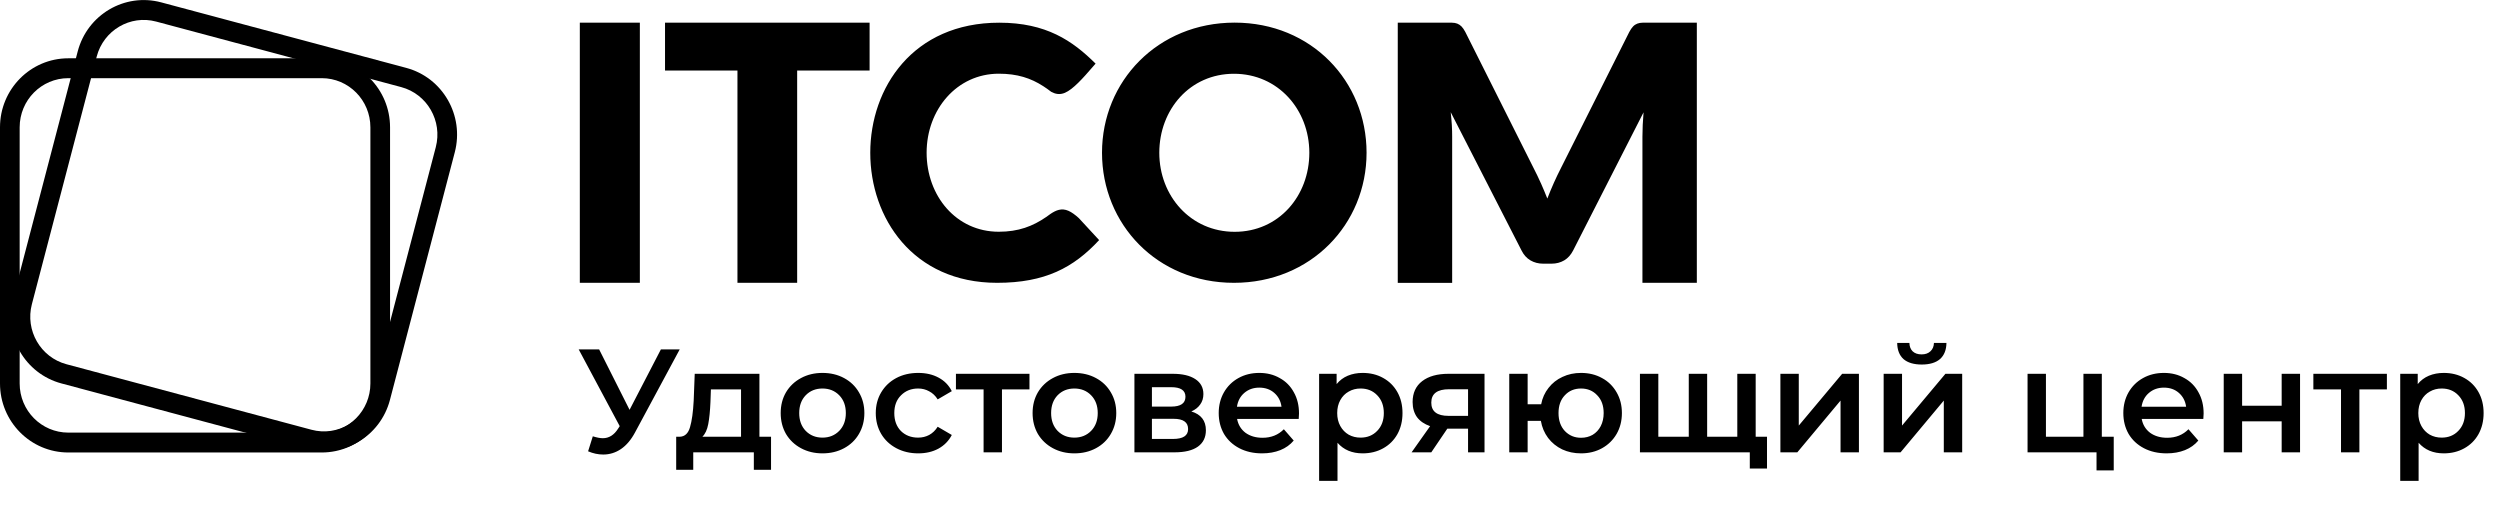 <svg width="221" height="45" viewBox="0 0 221 45" fill="none" xmlns="http://www.w3.org/2000/svg">
<path d="M60.087 30.886L56.135 38.231C55.788 38.881 55.372 39.37 54.887 39.7C54.41 40.02 53.89 40.181 53.327 40.181C52.876 40.181 52.43 40.085 51.988 39.895L52.404 38.569C52.759 38.681 53.054 38.738 53.288 38.738C53.834 38.738 54.285 38.456 54.64 37.893L54.783 37.672L51.156 30.886H52.963L55.654 36.229L58.423 30.886H60.087ZM68.16 38.608V41.533H66.639V39.986H61.283V41.533H59.775V38.608H60.1C60.542 38.59 60.841 38.309 60.997 37.763C61.162 37.208 61.27 36.428 61.322 35.423L61.413 33.044H67.133V38.608H68.16ZM62.804 35.54C62.77 36.337 62.705 36.987 62.609 37.49C62.514 37.992 62.34 38.365 62.089 38.608H65.508V34.422H62.843L62.804 35.54ZM72.706 40.077C72.004 40.077 71.371 39.925 70.808 39.622C70.244 39.318 69.802 38.898 69.481 38.361C69.169 37.815 69.013 37.199 69.013 36.515C69.013 35.83 69.169 35.219 69.481 34.682C69.802 34.144 70.244 33.724 70.808 33.421C71.371 33.117 72.004 32.966 72.706 32.966C73.416 32.966 74.053 33.117 74.617 33.421C75.18 33.724 75.618 34.144 75.93 34.682C76.25 35.219 76.41 35.83 76.41 36.515C76.41 37.199 76.25 37.815 75.93 38.361C75.618 38.898 75.18 39.318 74.617 39.622C74.053 39.925 73.416 40.077 72.706 40.077ZM72.706 38.686C73.303 38.686 73.797 38.486 74.188 38.088C74.578 37.689 74.772 37.165 74.772 36.515C74.772 35.865 74.578 35.34 74.188 34.942C73.797 34.543 73.303 34.344 72.706 34.344C72.108 34.344 71.614 34.543 71.224 34.942C70.842 35.34 70.651 35.865 70.651 36.515C70.651 37.165 70.842 37.689 71.224 38.088C71.614 38.486 72.108 38.686 72.706 38.686ZM81.175 40.077C80.456 40.077 79.81 39.925 79.238 39.622C78.666 39.318 78.219 38.898 77.899 38.361C77.578 37.815 77.418 37.199 77.418 36.515C77.418 35.83 77.578 35.219 77.899 34.682C78.219 34.144 78.662 33.724 79.225 33.421C79.797 33.117 80.447 32.966 81.175 32.966C81.859 32.966 82.457 33.104 82.969 33.382C83.489 33.659 83.879 34.058 84.139 34.578L82.891 35.306C82.692 34.985 82.44 34.747 82.137 34.591C81.842 34.426 81.517 34.344 81.162 34.344C80.555 34.344 80.052 34.543 79.654 34.942C79.255 35.332 79.056 35.856 79.056 36.515C79.056 37.173 79.251 37.702 79.641 38.101C80.04 38.491 80.546 38.686 81.162 38.686C81.517 38.686 81.842 38.608 82.137 38.452C82.44 38.287 82.692 38.044 82.891 37.724L84.139 38.452C83.87 38.972 83.476 39.375 82.956 39.661C82.445 39.938 81.851 40.077 81.175 40.077ZM91.005 34.422H88.574V39.986H86.949V34.422H84.505V33.044H91.005V34.422ZM94.973 40.077C94.271 40.077 93.638 39.925 93.075 39.622C92.512 39.318 92.07 38.898 91.749 38.361C91.437 37.815 91.281 37.199 91.281 36.515C91.281 35.83 91.437 35.219 91.749 34.682C92.07 34.144 92.512 33.724 93.075 33.421C93.638 33.117 94.271 32.966 94.973 32.966C95.684 32.966 96.321 33.117 96.884 33.421C97.447 33.724 97.885 34.144 98.197 34.682C98.518 35.219 98.678 35.83 98.678 36.515C98.678 37.199 98.518 37.815 98.197 38.361C97.885 38.898 97.447 39.318 96.884 39.622C96.321 39.925 95.684 40.077 94.973 40.077ZM94.973 38.686C95.571 38.686 96.065 38.486 96.455 38.088C96.845 37.689 97.04 37.165 97.04 36.515C97.04 35.865 96.845 35.34 96.455 34.942C96.065 34.543 95.571 34.344 94.973 34.344C94.375 34.344 93.881 34.543 93.491 34.942C93.11 35.34 92.919 35.865 92.919 36.515C92.919 37.165 93.11 37.689 93.491 38.088C93.881 38.486 94.375 38.686 94.973 38.686ZM105.314 36.372C106.172 36.632 106.601 37.186 106.601 38.036C106.601 38.66 106.367 39.141 105.899 39.479C105.431 39.817 104.738 39.986 103.819 39.986H100.283V33.044H103.676C104.526 33.044 105.189 33.2 105.665 33.512C106.142 33.824 106.38 34.266 106.38 34.838C106.38 35.193 106.285 35.501 106.094 35.761C105.912 36.021 105.652 36.224 105.314 36.372ZM101.83 35.943H103.533C104.374 35.943 104.794 35.652 104.794 35.072C104.794 34.508 104.374 34.227 103.533 34.227H101.83V35.943ZM103.689 38.803C104.582 38.803 105.028 38.512 105.028 37.932C105.028 37.628 104.924 37.403 104.716 37.256C104.508 37.1 104.183 37.022 103.741 37.022H101.83V38.803H103.689ZM114.832 36.554C114.832 36.666 114.824 36.827 114.806 37.035H109.359C109.455 37.546 109.702 37.953 110.1 38.257C110.508 38.551 111.01 38.699 111.608 38.699C112.371 38.699 112.999 38.447 113.493 37.945L114.364 38.946C114.052 39.318 113.658 39.6 113.181 39.791C112.705 39.981 112.167 40.077 111.569 40.077C110.807 40.077 110.135 39.925 109.554 39.622C108.974 39.318 108.523 38.898 108.202 38.361C107.89 37.815 107.734 37.199 107.734 36.515C107.734 35.839 107.886 35.232 108.189 34.695C108.501 34.149 108.93 33.724 109.476 33.421C110.022 33.117 110.638 32.966 111.322 32.966C111.998 32.966 112.601 33.117 113.129 33.421C113.667 33.715 114.083 34.136 114.377 34.682C114.681 35.219 114.832 35.843 114.832 36.554ZM111.322 34.266C110.802 34.266 110.36 34.422 109.996 34.734C109.641 35.037 109.424 35.444 109.346 35.956H113.285C113.216 35.453 113.004 35.046 112.648 34.734C112.293 34.422 111.851 34.266 111.322 34.266ZM120.458 32.966C121.134 32.966 121.736 33.113 122.265 33.408C122.802 33.702 123.222 34.118 123.526 34.656C123.829 35.193 123.981 35.813 123.981 36.515C123.981 37.217 123.829 37.841 123.526 38.387C123.222 38.924 122.802 39.34 122.265 39.635C121.736 39.929 121.134 40.077 120.458 40.077C119.522 40.077 118.781 39.765 118.235 39.141V42.508H116.61V33.044H118.157V33.954C118.425 33.624 118.755 33.377 119.145 33.213C119.543 33.048 119.981 32.966 120.458 32.966ZM120.276 38.686C120.874 38.686 121.363 38.486 121.745 38.088C122.135 37.689 122.33 37.165 122.33 36.515C122.33 35.865 122.135 35.34 121.745 34.942C121.363 34.543 120.874 34.344 120.276 34.344C119.886 34.344 119.535 34.435 119.223 34.617C118.911 34.79 118.664 35.041 118.482 35.371C118.3 35.7 118.209 36.081 118.209 36.515C118.209 36.948 118.3 37.329 118.482 37.659C118.664 37.988 118.911 38.244 119.223 38.426C119.535 38.599 119.886 38.686 120.276 38.686ZM131.232 33.044V39.986H129.776V37.893H127.943L126.526 39.986H124.784L126.422 37.672C125.92 37.498 125.534 37.234 125.265 36.879C125.005 36.515 124.875 36.068 124.875 35.54C124.875 34.742 125.157 34.127 125.72 33.694C126.284 33.26 127.059 33.044 128.047 33.044H131.232ZM128.099 34.409C127.051 34.409 126.526 34.803 126.526 35.592C126.526 36.372 127.033 36.762 128.047 36.762H129.776V34.409H128.099ZM139.762 32.966C140.456 32.966 141.075 33.117 141.621 33.421C142.167 33.715 142.596 34.136 142.908 34.682C143.22 35.219 143.376 35.83 143.376 36.515C143.376 37.199 143.22 37.815 142.908 38.361C142.596 38.898 142.167 39.318 141.621 39.622C141.075 39.925 140.456 40.077 139.762 40.077C139.156 40.077 138.601 39.96 138.098 39.726C137.596 39.483 137.18 39.145 136.85 38.712C136.521 38.27 136.309 37.767 136.213 37.204H135.043V39.986H133.418V33.044H135.043V35.735H136.239C136.343 35.189 136.56 34.708 136.889 34.292C137.219 33.867 137.63 33.542 138.124 33.317C138.618 33.083 139.164 32.966 139.762 32.966ZM139.762 38.699C140.144 38.699 140.486 38.612 140.789 38.439C141.093 38.257 141.331 38.001 141.504 37.672C141.678 37.334 141.764 36.948 141.764 36.515C141.764 35.856 141.574 35.332 141.192 34.942C140.82 34.543 140.343 34.344 139.762 34.344C139.182 34.344 138.705 34.543 138.332 34.942C137.96 35.332 137.773 35.856 137.773 36.515C137.773 37.173 137.96 37.702 138.332 38.101C138.714 38.499 139.19 38.699 139.762 38.699ZM155.202 33.044V39.986H144.971V33.044H146.596V38.608H149.287V33.044H150.912V38.608H153.577V33.044H155.202ZM156.203 38.608V41.416H154.682V39.986H153.525V38.608H156.203ZM157.387 33.044H159.012V37.62L162.847 33.044H164.329V39.986H162.704V35.41L158.882 39.986H157.387V33.044ZM166.515 33.044H168.14V37.62L171.975 33.044H173.457V39.986H171.832V35.41L168.01 39.986H166.515V33.044ZM169.882 32.225C169.18 32.225 168.643 32.064 168.27 31.744C167.906 31.414 167.72 30.938 167.711 30.314H168.79C168.799 30.626 168.894 30.873 169.076 31.055C169.267 31.237 169.531 31.328 169.869 31.328C170.198 31.328 170.458 31.237 170.649 31.055C170.848 30.873 170.952 30.626 170.961 30.314H172.066C172.057 30.938 171.867 31.414 171.494 31.744C171.121 32.064 170.584 32.225 169.882 32.225ZM186.854 38.608V41.585H185.333V39.986H179.236V33.044H180.861V38.608H184.176V33.044H185.801V38.608H186.854ZM194.8 36.554C194.8 36.666 194.791 36.827 194.774 37.035H189.327C189.422 37.546 189.669 37.953 190.068 38.257C190.475 38.551 190.978 38.699 191.576 38.699C192.339 38.699 192.967 38.447 193.461 37.945L194.332 38.946C194.02 39.318 193.626 39.6 193.149 39.791C192.672 39.981 192.135 40.077 191.537 40.077C190.774 40.077 190.103 39.925 189.522 39.622C188.941 39.318 188.491 38.898 188.17 38.361C187.858 37.815 187.702 37.199 187.702 36.515C187.702 35.839 187.854 35.232 188.157 34.695C188.469 34.149 188.898 33.724 189.444 33.421C189.99 33.117 190.605 32.966 191.29 32.966C191.966 32.966 192.568 33.117 193.097 33.421C193.634 33.715 194.05 34.136 194.345 34.682C194.648 35.219 194.8 35.843 194.8 36.554ZM191.29 34.266C190.77 34.266 190.328 34.422 189.964 34.734C189.609 35.037 189.392 35.444 189.314 35.956H193.253C193.184 35.453 192.971 35.046 192.616 34.734C192.261 34.422 191.819 34.266 191.29 34.266ZM196.577 33.044H198.202V35.865H201.699V33.044H203.324V39.986H201.699V37.243H198.202V39.986H196.577V33.044ZM211.001 34.422H208.57V39.986H206.945V34.422H204.501V33.044H211.001V34.422ZM216.028 32.966C216.704 32.966 217.306 33.113 217.835 33.408C218.372 33.702 218.793 34.118 219.096 34.656C219.399 35.193 219.551 35.813 219.551 36.515C219.551 37.217 219.399 37.841 219.096 38.387C218.793 38.924 218.372 39.34 217.835 39.635C217.306 39.929 216.704 40.077 216.028 40.077C215.092 40.077 214.351 39.765 213.805 39.141V42.508H212.18V33.044H213.727V33.954C213.996 33.624 214.325 33.377 214.715 33.213C215.114 33.048 215.551 32.966 216.028 32.966ZM215.846 38.686C216.444 38.686 216.934 38.486 217.315 38.088C217.705 37.689 217.9 37.165 217.9 36.515C217.9 35.865 217.705 35.34 217.315 34.942C216.934 34.543 216.444 34.344 215.846 34.344C215.456 34.344 215.105 34.435 214.793 34.617C214.481 34.79 214.234 35.041 214.052 35.371C213.87 35.7 213.779 36.081 213.779 36.515C213.779 36.948 213.87 37.329 214.052 37.659C214.234 37.988 214.481 38.244 214.793 38.426C215.105 38.599 215.456 38.686 215.846 38.686Z" fill="black"/>
<g clip-path="url(#clip0_2425_1392)">
<path fill-rule="evenodd" clip-rule="evenodd" d="M88.142 25.001C92.383 25.001 94.898 23.666 97.163 21.224L95.367 19.28C95.043 18.987 94.736 18.759 94.451 18.636C93.837 18.367 93.345 18.589 92.87 18.905C92.742 18.999 92.615 19.093 92.487 19.18C91.299 20 90.031 20.486 88.292 20.486C84.52 20.486 81.913 17.312 81.913 13.501C81.913 9.688 84.584 6.515 88.292 6.515C89.932 6.515 91.12 6.907 92.221 7.616C92.458 7.768 92.69 7.932 92.922 8.113C93.287 8.312 93.681 8.4 94.144 8.201C94.857 7.897 95.732 6.919 96.619 5.888L96.665 5.835L96.711 5.783L96.758 5.73L96.804 5.677L96.85 5.625C94.805 3.593 92.481 2.006 88.333 2.006C73.083 2.006 73.245 25.001 88.142 25.001ZM109.082 25.001C115.873 25.001 120.804 19.825 120.804 13.501C120.804 7.176 115.931 2 109.14 2C102.349 2 97.418 7.176 97.418 13.501C97.418 19.825 102.291 25.001 109.076 25.001H109.082ZM109.146 20.492C105.246 20.492 102.482 17.318 102.482 13.506C102.482 9.694 105.182 6.521 109.082 6.521C112.981 6.521 115.745 9.694 115.745 13.506C115.745 17.318 113.045 20.492 109.146 20.492ZM136.21 16.182C136.407 16.627 136.598 17.084 136.784 17.553C136.969 17.073 137.161 16.61 137.363 16.159C137.566 15.708 137.775 15.269 137.995 14.841L144.032 2.82C144.143 2.615 144.253 2.451 144.363 2.34C144.473 2.223 144.6 2.141 144.739 2.088C144.878 2.035 145.041 2.006 145.214 2.006H150V25.001H145.191V12.083C145.191 11.422 145.226 10.701 145.29 9.929L139.061 22.149C138.864 22.53 138.609 22.817 138.279 23.016C137.949 23.209 137.578 23.309 137.155 23.309H136.413C135.996 23.309 135.619 23.209 135.289 23.016C134.959 22.823 134.698 22.53 134.507 22.149L128.243 9.917C128.284 10.297 128.319 10.678 128.342 11.053C128.365 11.428 128.371 11.773 128.371 12.089V25.007H123.562V2.006H128.348C128.527 2.006 128.684 2.035 128.823 2.088C128.962 2.141 129.089 2.228 129.199 2.34C129.309 2.451 129.419 2.615 129.53 2.82L135.585 14.888C135.799 15.304 136.007 15.732 136.204 16.177L136.21 16.182ZM56.563 25.001H51.256V2.006H56.563V25.001ZM76.872 2.006V6.234H70.469V25.001H65.191V6.234H58.788V2.006H76.872Z" fill="black"/>
<path fill-rule="evenodd" clip-rule="evenodd" d="M6.038 6.91C3.663 6.91 1.738 8.855 1.738 11.255V33.898C1.738 36.298 3.663 38.243 6.038 38.243H28.444C30.818 38.243 32.743 36.298 32.743 33.898V11.255C32.743 8.855 30.818 6.91 28.444 6.91H6.038ZM0 11.255C0 7.885 2.703 5.153 6.038 5.153H28.444C31.778 5.153 34.481 7.885 34.481 11.255V33.898C34.481 37.268 31.778 40 28.444 40H6.038C2.703 40 0 37.268 0 33.898V11.255Z" fill="black"/>
<path fill-rule="evenodd" clip-rule="evenodd" d="M13.806 1.907C11.51 1.293 9.157 2.676 8.55 4.996L2.819 26.887C2.211 29.206 3.58 31.584 5.875 32.198L27.536 37.99C29.831 38.604 32.184 37.221 32.792 34.901L38.523 13.011C39.13 10.691 37.762 8.313 35.466 7.699L13.806 1.907ZM6.869 4.547C7.722 1.289 11.027 -0.653 14.25 0.209L35.911 6.001C39.135 6.862 41.056 10.202 40.203 13.46L34.472 35.35C33.619 38.608 30.315 40.55 27.091 39.688L5.431 33.896C2.207 33.035 0.285 29.695 1.138 26.437L6.869 4.547Z" fill="black"/>
</g>
<defs>
<clipPath id="clip0_2425_1392">
<rect width="150" height="40" fill="white"/>
</clipPath>
</defs>
</svg>
